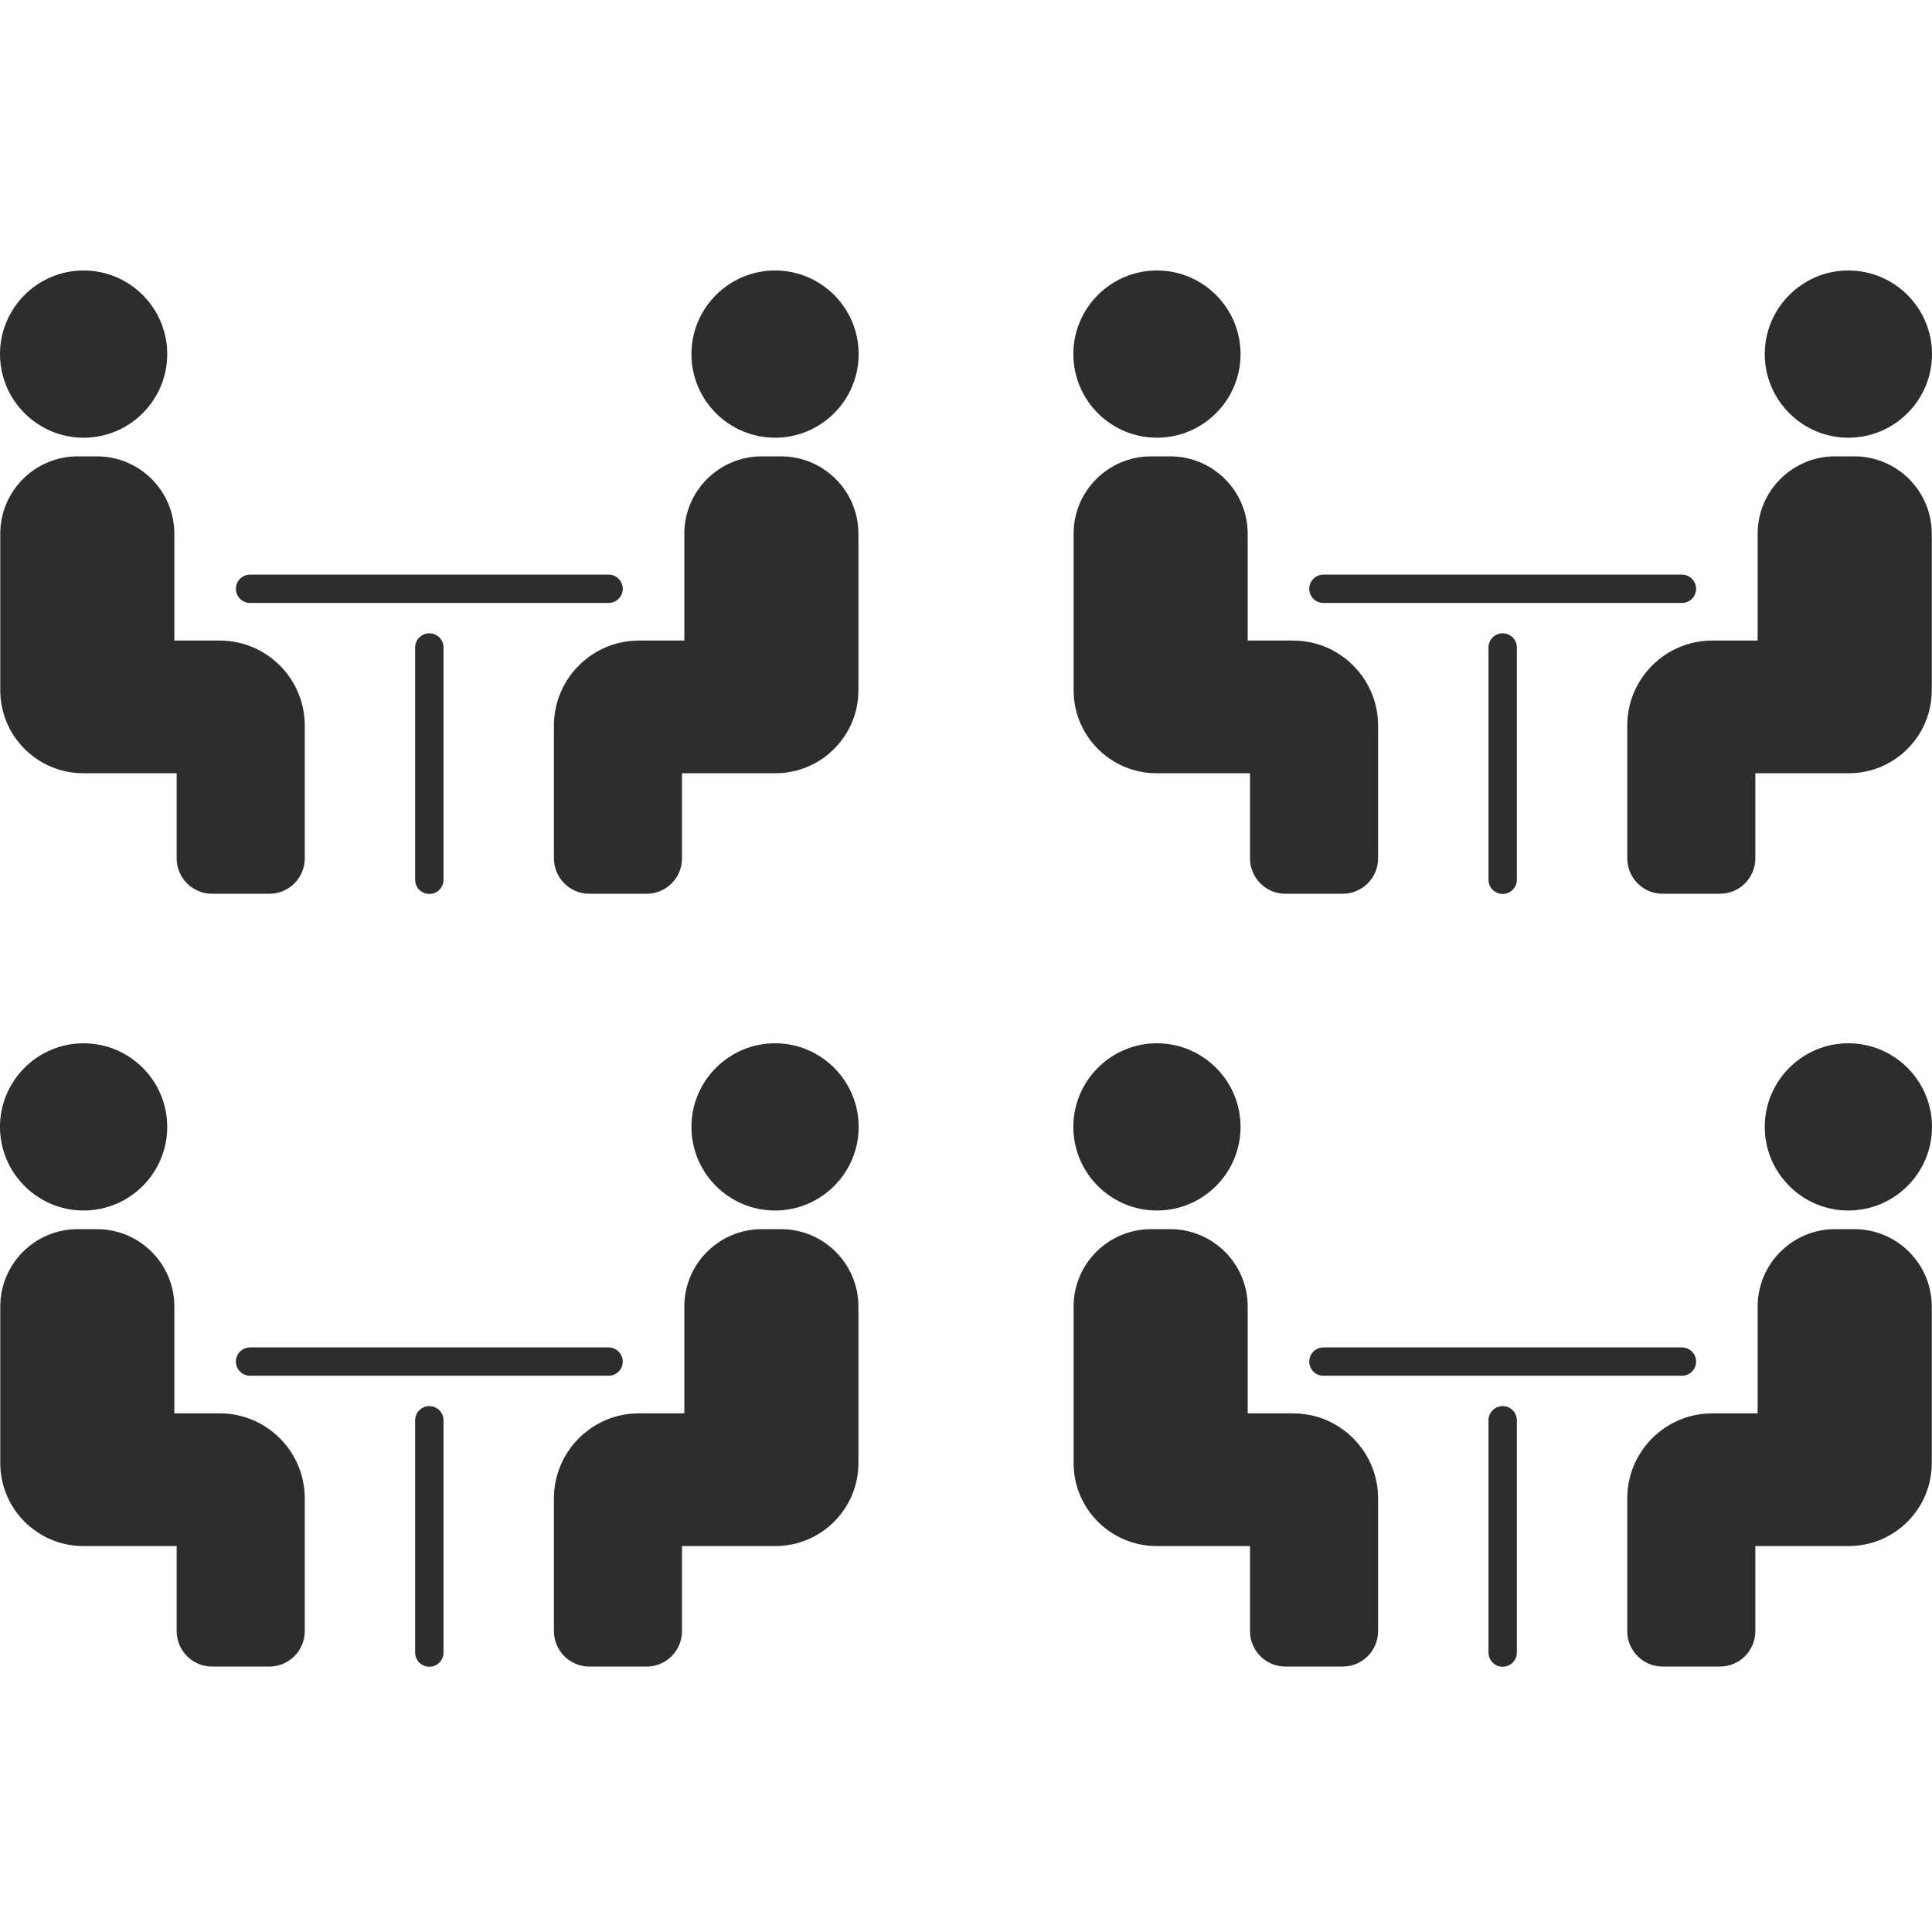 <svg xmlns="http://www.w3.org/2000/svg" width="100" height="100" viewBox="0 0 100 100">
  <path fill="#2D2D2D" d="M40.117,14 C42.503,14 44.444,15.941 44.444,18.328 C44.444,20.715 42.503,22.656 40.117,22.656 C37.73,22.656 35.789,20.715 35.789,18.328 C35.789,15.942 37.73,14 40.117,14 Z M21.488,33.513 C21.488,33.108 21.817,32.779 22.222,32.779 C22.627,32.779 22.956,33.108 22.956,33.513 L22.956,45.536 C22.956,45.941 22.627,46.27 22.222,46.27 C21.817,46.27 21.488,45.941 21.488,45.536 L21.488,33.513 Z M32.234,30.476 C32.234,30.88 31.905,31.209 31.5,31.209 L12.944,31.209 C12.539,31.209 12.21,30.88 12.21,30.476 C12.21,30.071 12.539,29.742 12.944,29.742 L31.5,29.742 C31.905,29.742 32.234,30.071 32.234,30.476 Z M40.427,23.621 C42.635,23.621 44.432,25.417 44.432,27.625 L44.432,35.73 C44.432,38.097 42.506,40.023 40.139,40.023 L35.3,40.023 L35.3,44.431 C35.3,45.44 34.479,46.261 33.47,46.261 L30.502,46.261 C29.493,46.261 28.672,45.44 28.672,44.431 L28.672,37.552 C28.672,35.128 30.643,33.156 33.067,33.156 L35.421,33.156 L35.421,27.625 C35.421,25.417 37.217,23.621 39.425,23.621 L40.427,23.621 Z M4.328,22.656 C1.941,22.656 0,20.714 0,18.328 C0,15.942 1.941,14 4.328,14 C6.715,14 8.656,15.941 8.656,18.328 C8.656,20.715 6.715,22.656 4.328,22.656 Z M10.975,46.261 C9.966,46.261 9.145,45.44 9.145,44.431 L9.145,40.023 L4.307,40.023 C1.94,40.023 0.014,38.097 0.014,35.73 L0.014,27.625 C0.014,25.417 1.81,23.621 4.018,23.621 L5.02,23.621 C7.228,23.621 9.024,25.417 9.024,27.625 L9.024,33.156 L11.378,33.156 C13.802,33.156 15.774,35.128 15.774,37.552 L15.774,44.431 C15.774,45.44 14.953,46.261 13.944,46.261 L10.975,46.261 Z M95.672,14 C98.059,14 100,15.941 100,18.328 C100,20.715 98.059,22.656 95.672,22.656 C93.285,22.656 91.344,20.715 91.344,18.328 C91.344,15.942 93.285,14 95.672,14 Z M77.044,33.513 C77.044,33.108 77.373,32.779 77.778,32.779 C78.183,32.779 78.512,33.108 78.512,33.513 L78.512,45.536 C78.512,45.941 78.183,46.27 77.778,46.27 C77.373,46.27 77.044,45.941 77.044,45.536 L77.044,33.513 Z M87.79,30.476 C87.79,30.88 87.461,31.209 87.056,31.209 L68.5,31.209 C68.095,31.209 67.766,30.88 67.766,30.476 C67.766,30.071 68.095,29.742 68.5,29.742 L87.056,29.742 C87.461,29.742 87.79,30.071 87.79,30.476 Z M95.982,23.621 C98.191,23.621 99.987,25.417 99.988,27.625 L99.988,35.73 C99.988,38.097 98.062,40.023 95.694,40.023 L90.856,40.023 L90.856,44.431 C90.856,45.44 90.035,46.261 89.026,46.261 L86.057,46.261 C85.048,46.261 84.227,45.44 84.227,44.431 L84.227,37.552 C84.227,35.128 86.199,33.156 88.623,33.156 L90.976,33.156 L90.976,27.625 C90.976,25.417 92.773,23.621 94.981,23.621 L95.982,23.621 Z M59.883,22.656 C57.497,22.656 55.556,20.714 55.556,18.328 C55.556,15.942 57.497,14 59.883,14 C62.27,14 64.211,15.941 64.211,18.328 C64.211,20.715 62.27,22.656 59.883,22.656 Z M66.53,46.261 C65.521,46.261 64.7,45.44 64.701,44.431 L64.701,40.023 L59.862,40.023 C57.495,40.023 55.569,38.097 55.569,35.73 L55.569,27.625 C55.569,25.417 57.366,23.621 59.574,23.621 L60.575,23.621 C62.783,23.621 64.58,25.417 64.58,27.625 L64.58,33.156 L66.934,33.156 C69.358,33.156 71.329,35.128 71.329,37.552 L71.329,44.431 C71.329,45.44 70.508,46.261 69.499,46.261 L66.53,46.261 Z M40.117,54 C42.503,54 44.444,55.941 44.444,58.328 C44.444,60.715 42.503,62.656 40.117,62.656 C37.73,62.656 35.789,60.715 35.789,58.328 C35.789,55.942 37.73,54 40.117,54 Z M21.488,73.513 C21.488,73.108 21.817,72.779 22.222,72.779 C22.627,72.779 22.956,73.108 22.956,73.513 L22.956,85.536 C22.956,85.941 22.627,86.27 22.222,86.27 C21.817,86.27 21.488,85.941 21.488,85.536 L21.488,73.513 Z M32.234,70.476 C32.234,70.88 31.905,71.209 31.5,71.209 L12.944,71.209 C12.539,71.209 12.21,70.88 12.21,70.476 C12.21,70.071 12.539,69.742 12.944,69.742 L31.5,69.742 C31.905,69.742 32.234,70.071 32.234,70.476 Z M40.427,63.621 C42.635,63.621 44.432,65.417 44.432,67.625 L44.432,75.73 C44.432,78.097 42.506,80.023 40.139,80.023 L35.3,80.023 L35.3,84.431 C35.3,85.44 34.479,86.261 33.47,86.261 L30.502,86.261 C29.493,86.261 28.672,85.44 28.672,84.431 L28.672,77.552 C28.672,75.128 30.643,73.156 33.067,73.156 L35.421,73.156 L35.421,67.625 C35.421,65.417 37.217,63.621 39.425,63.621 L40.427,63.621 Z M4.328,62.656 C1.941,62.656 0,60.714 0,58.328 C0,55.942 1.941,54 4.328,54 C6.715,54 8.656,55.941 8.656,58.328 C8.656,60.715 6.715,62.656 4.328,62.656 Z M10.975,86.261 C9.966,86.261 9.145,85.44 9.145,84.431 L9.145,80.023 L4.307,80.023 C1.94,80.023 0.014,78.097 0.014,75.73 L0.014,67.625 C0.014,65.417 1.81,63.621 4.018,63.621 L5.02,63.621 C7.228,63.621 9.024,65.417 9.024,67.625 L9.024,73.156 L11.378,73.156 C13.802,73.156 15.774,75.128 15.774,77.552 L15.774,84.431 C15.774,85.44 14.953,86.261 13.944,86.261 L10.975,86.261 Z M95.672,54 C98.059,54 100,55.941 100,58.328 C100,60.715 98.059,62.656 95.672,62.656 C93.285,62.656 91.344,60.715 91.344,58.328 C91.344,55.942 93.285,54 95.672,54 Z M77.044,73.513 C77.044,73.108 77.373,72.779 77.778,72.779 C78.183,72.779 78.512,73.108 78.512,73.513 L78.512,85.536 C78.512,85.941 78.183,86.27 77.778,86.27 C77.373,86.27 77.044,85.941 77.044,85.536 L77.044,73.513 Z M87.79,70.476 C87.79,70.88 87.461,71.209 87.056,71.209 L68.5,71.209 C68.095,71.209 67.766,70.88 67.766,70.476 C67.766,70.071 68.095,69.742 68.5,69.742 L87.056,69.742 C87.461,69.742 87.79,70.071 87.79,70.476 Z M95.982,63.621 C98.191,63.621 99.987,65.417 99.988,67.625 L99.988,75.73 C99.988,78.097 98.062,80.023 95.694,80.023 L90.856,80.023 L90.856,84.431 C90.856,85.44 90.035,86.261 89.026,86.261 L86.057,86.261 C85.048,86.261 84.227,85.44 84.227,84.431 L84.227,77.552 C84.227,75.128 86.199,73.156 88.623,73.156 L90.976,73.156 L90.976,67.625 C90.976,65.417 92.773,63.621 94.981,63.621 L95.982,63.621 Z M59.883,62.656 C57.497,62.656 55.556,60.714 55.556,58.328 C55.556,55.942 57.497,54 59.883,54 C62.27,54 64.211,55.941 64.211,58.328 C64.211,60.715 62.27,62.656 59.883,62.656 Z M66.53,86.261 C65.521,86.261 64.7,85.44 64.701,84.431 L64.701,80.023 L59.862,80.023 C57.495,80.023 55.569,78.097 55.569,75.73 L55.569,67.625 C55.569,65.417 57.366,63.621 59.574,63.621 L60.575,63.621 C62.783,63.621 64.58,65.417 64.58,67.625 L64.58,73.156 L66.934,73.156 C69.358,73.156 71.329,75.128 71.329,77.552 L71.329,84.431 C71.329,85.44 70.508,86.261 69.499,86.261 L66.53,86.261 Z"/>
</svg>
